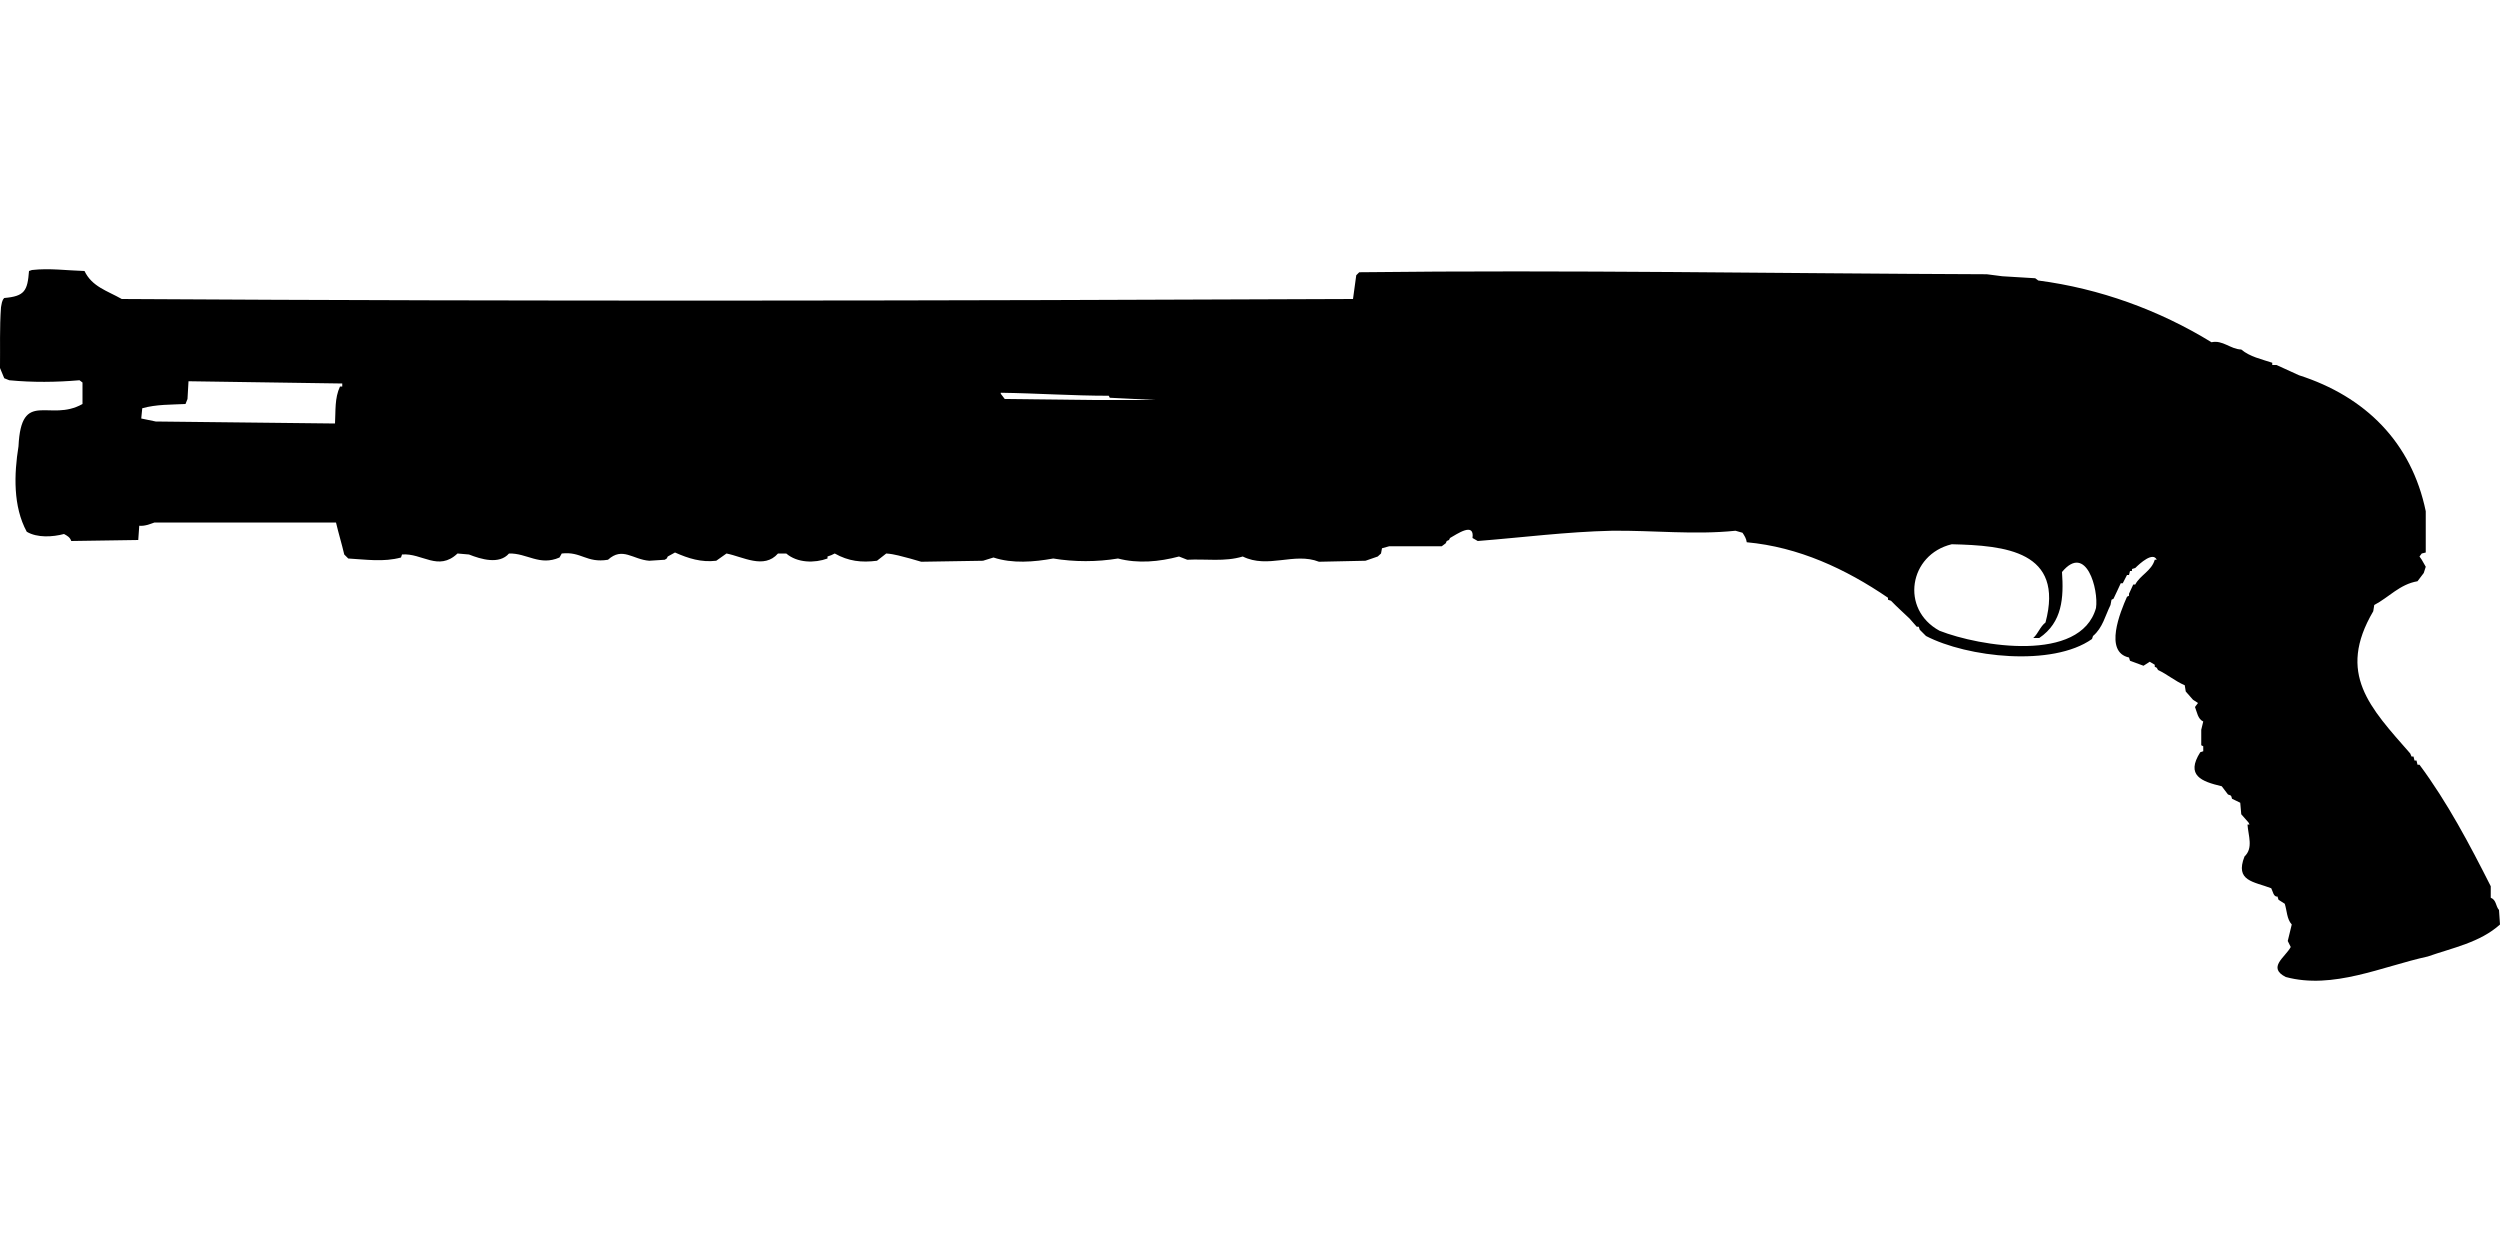<?xml version="1.0" encoding="UTF-8"?>
<!DOCTYPE svg PUBLIC "-//W3C//DTD SVG 1.1//EN" "http://www.w3.org/Graphics/SVG/1.1/DTD/svg11.dtd">
<svg xmlns="http://www.w3.org/2000/svg" width="1000" height="500" version="1.1" viewBox="0 0 1000 500">
<path d="M12.8,108L11.6,108.4C11,116.3 9.9,118.5 1.7,119.2C0.7,120.2 0.7,121.5 0.4,122.9C-0.2,131 0.1,139.1 0,147.2L1.7,151.3L3.7,152.1C13.1,153 22.4,152.9 31.8,152.1L33,153L33,161.6C19.8,169.1 8.5,155.3 7.4,178.5C5.6,189.7 5.2,202.6 10.7,212.7C14.9,215.2 21.1,214.8 25.6,213.6C26.9,214.3 28,214.9 28.5,216.4L55.3,216L55.7,210.3C57.9,210.5 59.8,209.7 61.8,209L134.4,209C135.4,213.3 136.7,217.5 137.7,221.8L139.3,223.4C146.4,223.8 153.4,224.9 160.4,223L160.8,221.8C168.8,221.1 175.3,228.7 183,221.4L187.6,221.8C192.4,223.7 199.7,225.9 203.6,221.4C210.8,221.2 215.8,226.5 223.8,223L224.7,221.4C232.6,220.5 234.5,225.3 243.2,223.9C249,218.6 253.1,223.8 259.7,224.3L265.9,223.9L266.7,223.4L267.1,222.6L270,221C275.4,223.4 280.5,225 286.5,224.3L290.6,221.4C297.2,222.7 305.6,227.8 311.2,221.4L314.5,221.4C318.9,225.2 325.8,225.3 331,223.4L331,222.6C332,222.3 333,221.9 333.9,221.4C339.4,224.5 344.6,225.1 350.8,224.3L354.5,221.4C357.8,221.6 360.8,222.6 364,223.4L368.5,224.7L393.2,224.3L397.4,223C404.9,225.5 413.6,224.8 421.3,223.4C429.7,224.8 438.8,224.8 447.2,223.4C455.2,225.5 463.7,224.7 471.6,222.6L474.9,223.9C482.3,223.5 489.9,224.8 497.1,222.6C507.2,227.6 517.7,220.8 527.6,224.7L546.2,224.3L551.1,222.6L552.4,221.4L552.8,219.3L555.7,218.5L576.7,218.5L578.3,217.3L578.7,216.4L579.6,216L580,215.2C582.7,213.7 589.9,208.6 589,215.2L591.1,216.4C608.9,215 626.7,212.7 644.7,212.3C661.1,212.1 677.8,214 694.2,212.3L697,213.1C697.8,214.3 698.5,215.4 698.7,216.9C719.4,218.8 738.2,227.5 755.2,239.1L755.2,239.9L756.4,240.3C758.8,242.8 761.3,245 763.8,247.4L766.7,250.7L767.5,250.7L767.9,251.9L770.4,254.4C786.9,263 821,266.8 836.8,255.6L837.2,254.4C841.1,251.1 842.1,246.2 844.2,242L844.6,239.9L845.4,239.5C846.4,237.5 847.3,235.4 848.3,233.3L849.1,233.3L850.8,230L851.6,230L852,228.4C853,228.4 852.8,228.5 852.8,227.6L854.1,227.2C856,225.3 861.2,220.6 862.7,223.9L861.9,223.9C860.6,228.4 856.1,230 854.1,233.8L853.3,233.8L851.6,237.5L851.6,238.3L850.8,238.7C848.1,244.8 841.5,260.8 851.6,263L852,264.3L857.4,266.3L859.9,264.7L861.9,265.9L861.9,266.7L862.7,267.1L863.2,268C866.9,269.7 870.1,272.5 873.9,274.1L874.3,276.6L877.2,279.9L879.2,281.2L878,282.8C878.8,284.8 879.1,287.6 881.3,288.6L880.5,291.9L880.5,298.1L881.3,298.5L881.3,300.5L880.1,300.9C874.2,310.2 880.6,312.6 888.7,314.5L891.2,317.8C892.6,318.3 892.4,318 892.8,319.5L896.1,321.1L896.5,325.7L899.4,329L899.8,329.8L899,329.8C899.3,334.3 901.4,339.2 897.8,342.6C893.9,352.5 901.5,352.6 908.5,355.3C909.1,356.4 909.4,358.9 911,358.6L911.4,359.9L913.9,361.5C914.8,364.3 914.7,367.6 916.7,369.8L915.1,376.4L916.3,378.8C914.1,382.9 906.8,387 914.3,390.8C933.2,395.9 952.8,386.6 971.1,382.6C981.1,379.1 992,377 1000,369.8L999.6,364C998.2,362.4 998.6,360 996.3,359.1L996.3,354.5C987.8,337.7 979,321 967.8,305.9L967,305.9L966.6,304.2L965.8,304.2L965.4,302.6L964.6,302.6L964.1,301.4C948,283 934.6,269.5 949.3,244.5L949.7,242C955.6,238.9 959.9,233.7 967,232.5L969.5,229.2L970.3,226.7L968.7,223.9L967.8,222.6L968.7,221.4L970.3,221L970.3,204.5C964.6,176.9 946.1,158.6 919.6,150.1L910.6,146L908.9,146L908.9,145.1C904.7,143.7 899.9,142.7 896.5,139.8C892.2,139.7 889.1,135.9 884.6,136.9C863.6,124 839.8,115.4 815.3,112.2L814.1,111.3L800.9,110.5L794.7,109.7C711,109.4 627.4,107.9 543.7,108.9L542.5,110.1L541.2,119.6C377,120.3 212.8,120.6 48.7,119.6C42.9,116.3 36.8,114.7 33.8,108.4C26.8,108.2 19.8,107.2 12.8,108ZM75.4,152.5L136.9,153.4L136.9,154.6L136,154.6C133.8,159.3 134.3,164.4 134,169.4L62.3,168.6L56.5,167.4L56.9,163.3C62.6,161.7 68.4,161.9 74.2,161.6L75,159.6L75,159.6ZM400.3,157.1C414.7,157.3 429.1,158.3 443.5,158.3L443.9,159.1L462.1,160L436.9,160L401.9,159.6L400.3,157.5L400.3,157.5ZM780.7,217.7C802.1,218.2 825.8,220.4 818.2,249C816,250.7 815.3,253.4 813.3,255.2L815.7,255.2C825,248.9 825.5,239 824.8,228.8C834.5,217.1 839.5,235.9 838.4,243.2C832.2,265.3 791.8,258.6 775.8,252.3C760,243.7 763.6,221.8 780.7,217.7Z"/>
</svg>
